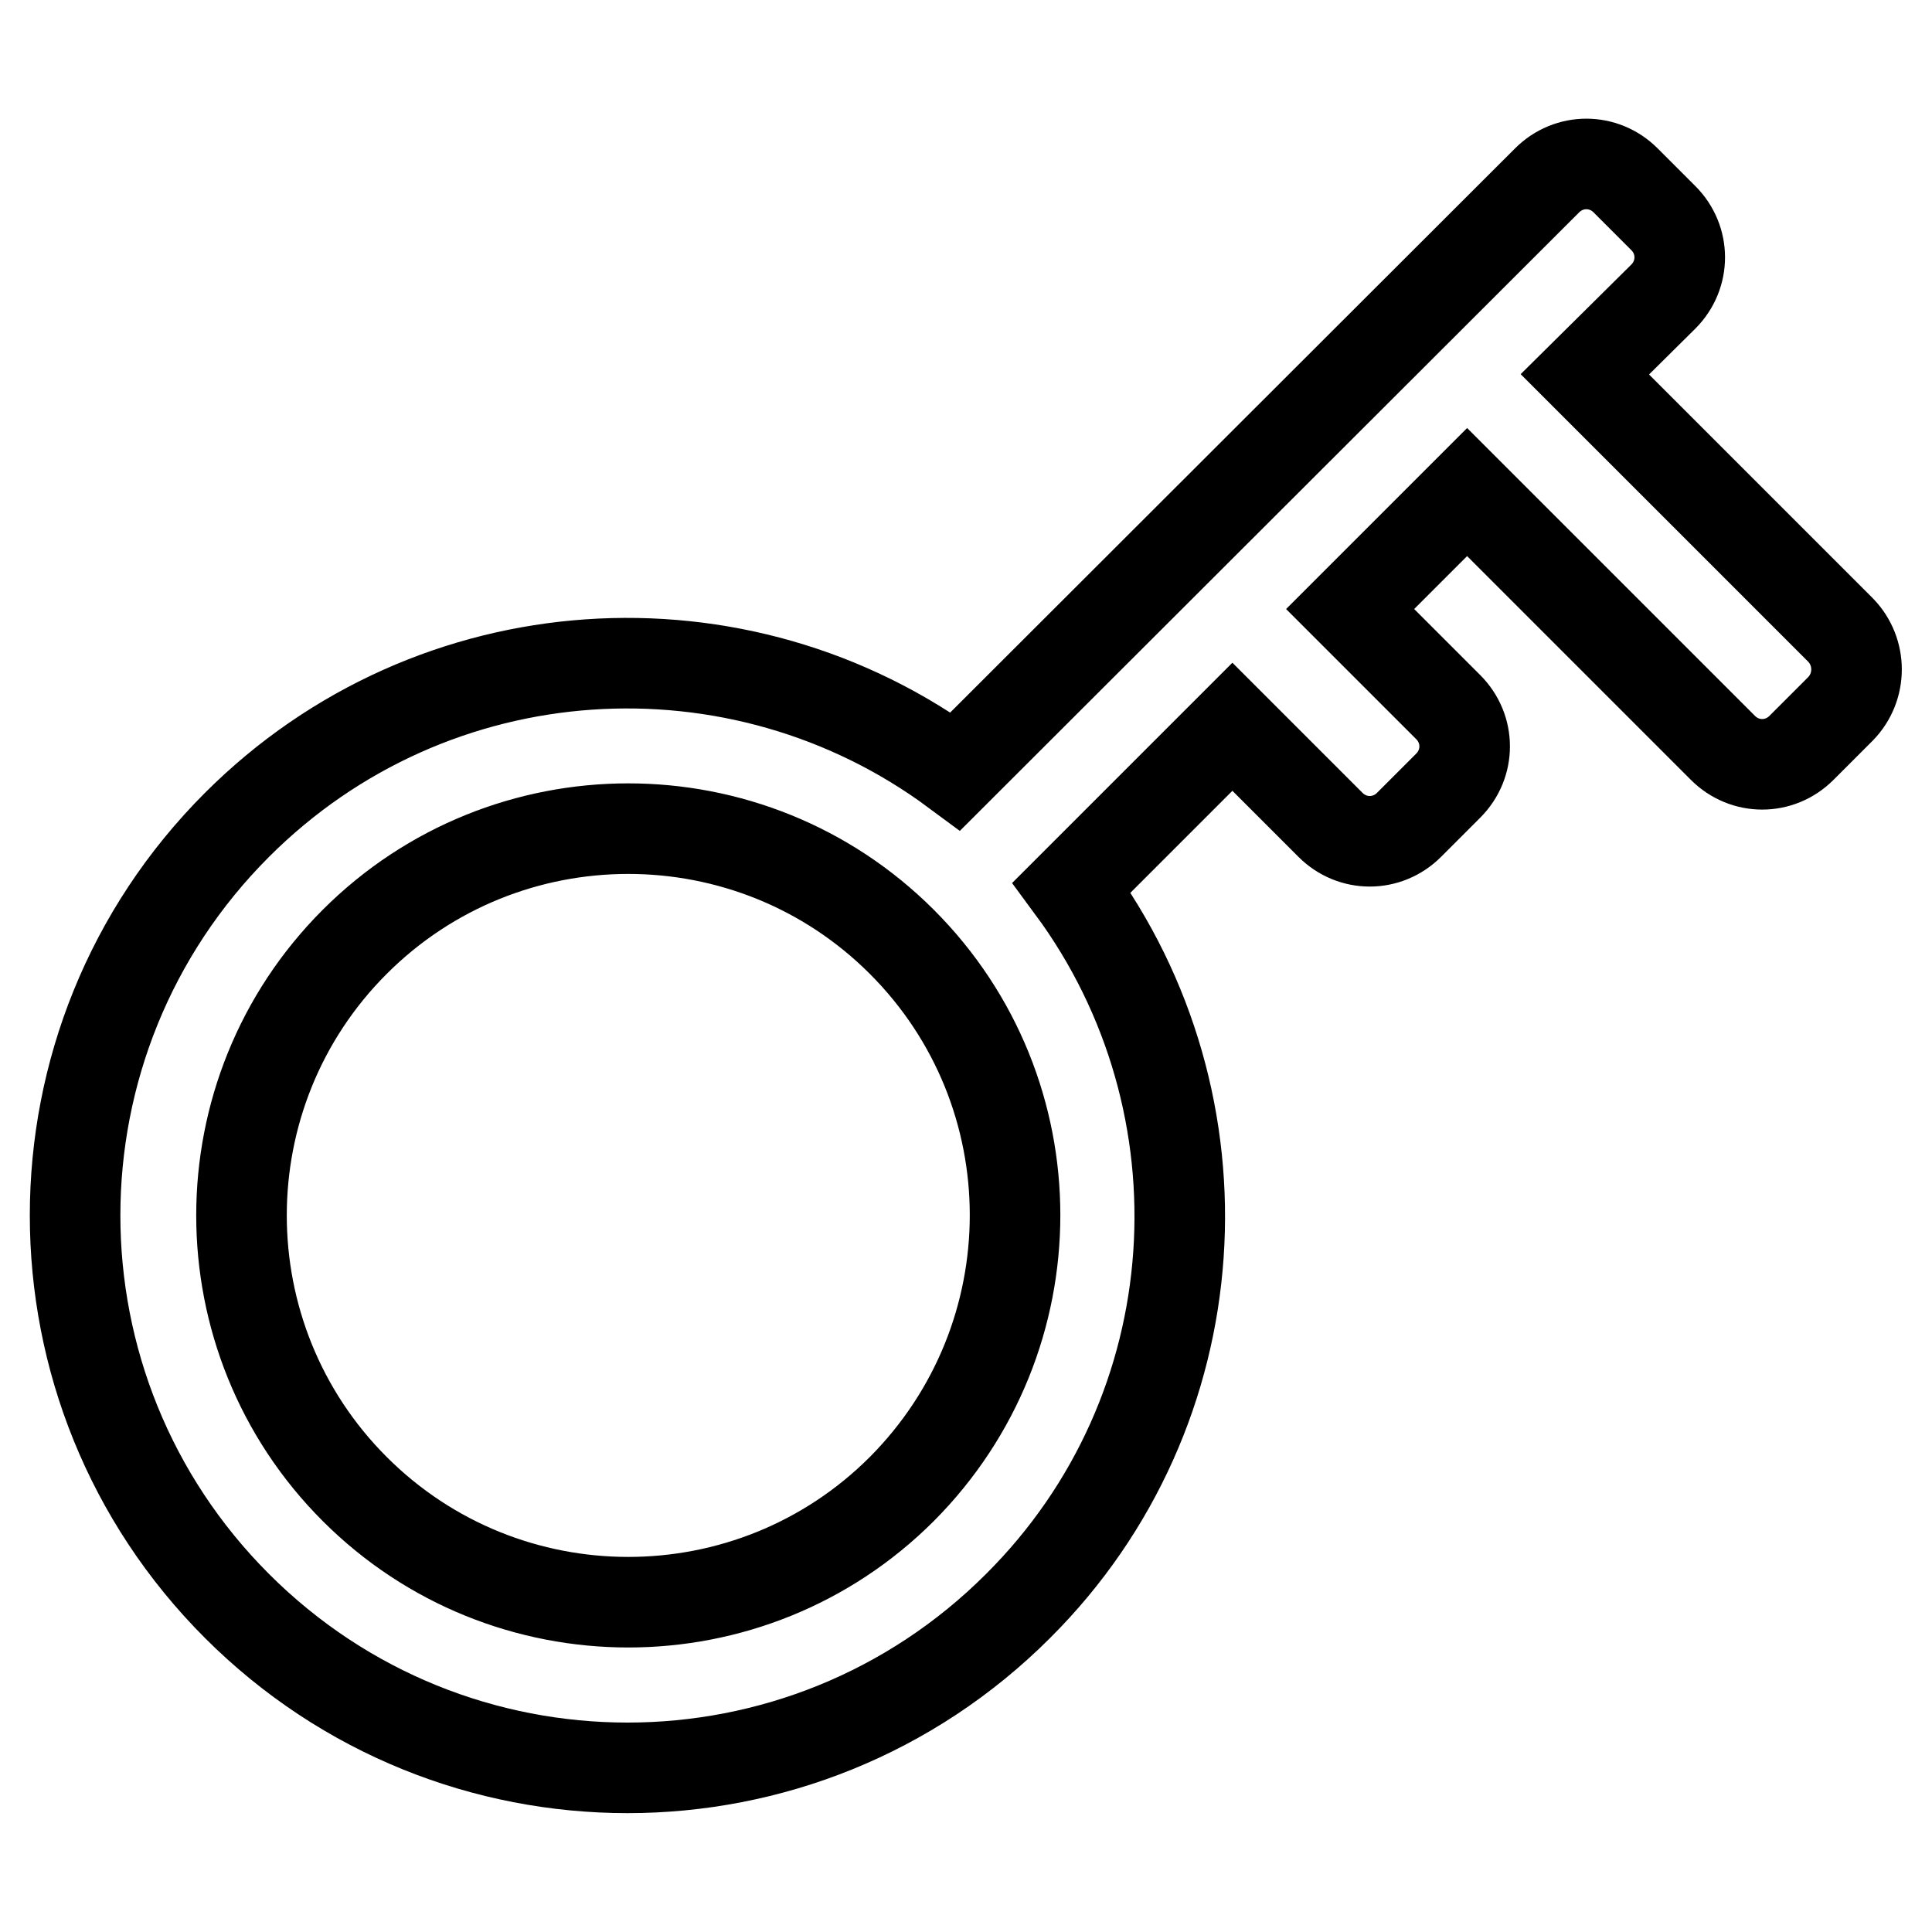 <?xml version="1.0" encoding="utf-8"?>
<!-- Svg Vector Icons : http://www.onlinewebfonts.com/icon -->
<!DOCTYPE svg PUBLIC "-//W3C//DTD SVG 1.1//EN" "http://www.w3.org/Graphics/SVG/1.1/DTD/svg11.dtd">
<svg version="1.1" xmlns="http://www.w3.org/2000/svg" xmlns:xlink="http://www.w3.org/1999/xlink" x="0px" y="0px" viewBox="0 0 256 256" enable-background="new 0 0 256 256" xml:space="preserve">
<g><g><path stroke-width="12" fill-opacity="0" stroke="#000000"  d="M243.9,93.9l-5.2,5.2c-2.9,2.9-7.5,2.9-10.4,0l-33.9-33.9l-15.5,15.5l13,13c2.9,2.9,2.9,7.5,0,10.4l-5.2,5.2c-2.9,2.9-7.5,2.9-10.4,0l-13-13L142,117.6c21.2,28.7,18.9,69.3-7.1,95.2c-28.6,28.6-74.9,28.6-103.5,0c-28.6-28.6-28.6-74.9,0-103.5c26-26,66.6-28.3,95.2-7.1L205,23.9c2.9-2.9,7.5-2.9,10.4,0l5,5c2.9,2.9,2.9,7.5,0,10.4L210,49.6l33.9,33.9C246.7,86.4,246.7,91,243.9,93.9z M119.5,124.8c-20-20-52.5-20-72.5,0c-20,20-20,52.5,0,72.5c20,20,52.5,20,72.5,0C139.5,177.2,139.5,144.8,119.5,124.8z"/></g></g>
</svg>
